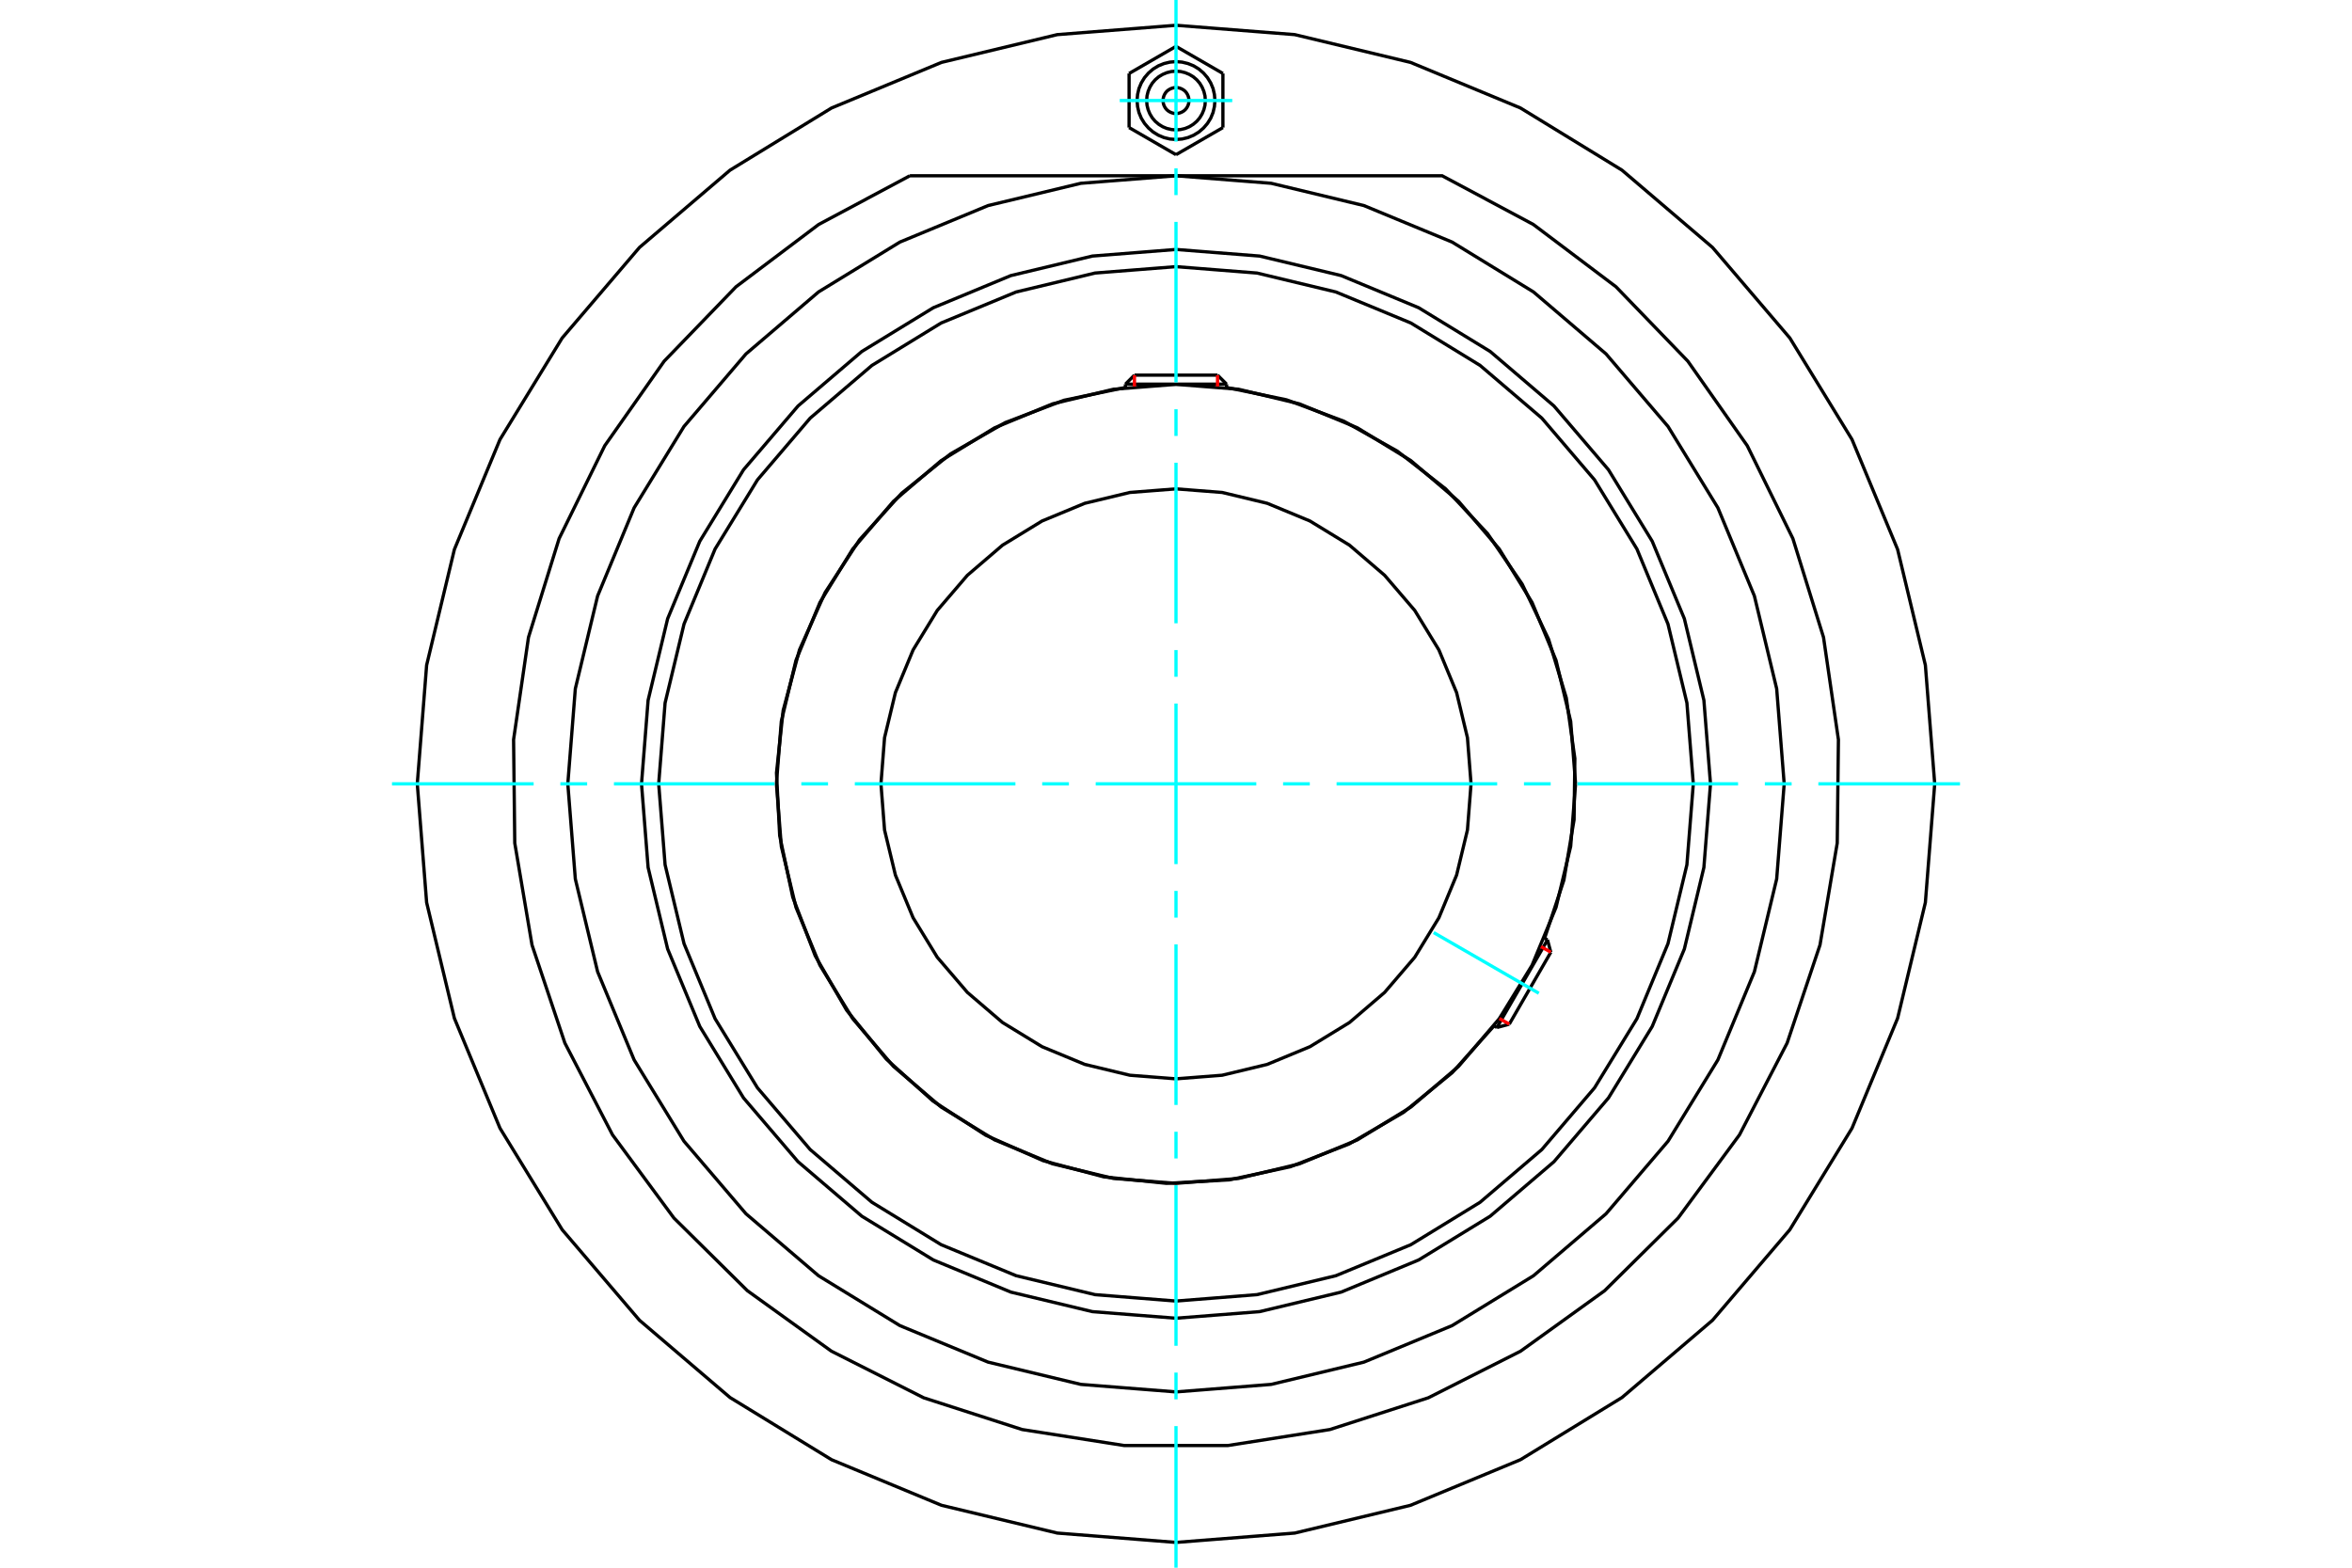 <?xml version="1.0" standalone="no"?>
<!DOCTYPE svg PUBLIC "-//W3C//DTD SVG 1.1//EN"
	"http://www.w3.org/Graphics/SVG/1.1/DTD/svg11.dtd">
<svg xmlns="http://www.w3.org/2000/svg" height="100%" width="100%" viewBox="0 0 36000 24000">
	<rect x="-1800" y="-1200" width="39600" height="26400" style="fill:#FFF"/>
	<g style="fill:none; fill-rule:evenodd" transform="matrix(1 0 0 1 0 0)">
		<g style="fill:none; stroke:#000; stroke-width:50; shape-rendering:geometricPrecision">
			<polyline points="26181,12000 26080,10720 25781,9472 25289,8286 24619,7191 23785,6215 22809,5381 21714,4711 20528,4219 19280,3920 18000,3819 16720,3920 15472,4219 14286,4711 13191,5381 12215,6215 11381,7191 10711,8286 10219,9472 9920,10720 9819,12000 9920,13280 10219,14528 10711,15714 11381,16809 12215,17785 13191,18619 14286,19289 15472,19781 16720,20080 18000,20181 19280,20080 20528,19781 21714,19289 22809,18619 23785,17785 24619,16809 25289,15714 25781,14528 26080,13280 26181,12000"/>
			<polyline points="23642,14364 23937,13474 24093,12549 24105,11612 23974,10684 23703,9787 23298,8941 22768,8168 22127,7484 21388,6907 20571,6449 19692,6121 18774,5932"/>
			<polyline points="17226,5932 16284,6128 15385,6470 14550,6948 13801,7551 13156,8264 12630,9070 12237,9948 11987,10877 11885,11833 11934,12794 12134,13735 12478,14633 12959,15466 13565,16213 14280,16856 15087,17379 15966,17769 16896,18017 17853,18116 18813,18063 19753,17861 20650,17513 21482,17030 22227,16422 22868,15705"/>
			<polyline points="25918,12000 25820,10761 25530,9553 25055,8405 24406,7346 23599,6401 22654,5594 21595,4945 20447,4470 19239,4180 18000,4082 16761,4180 15553,4470 14405,4945 13346,5594 12401,6401 11594,7346 10945,8405 10470,9553 10180,10761 10082,12000 10180,13239 10470,14447 10945,15595 11594,16654 12401,17599 13346,18406 14405,19055 15553,19530 16761,19820 18000,19918 19239,19820 20447,19530 21595,19055 22654,18406 23599,17599 24406,16654 25055,15595 25530,14447 25820,13239 25918,12000"/>
			<polyline points="24116,12000 24041,11043 23817,10110 23450,9223 22948,8405 22325,7675 21595,7052 20777,6550 19890,6183 18957,5959 18000,5884 17043,5959 16110,6183 15223,6550 14405,7052 13675,7675 13052,8405 12550,9223 12183,10110 11959,11043 11884,12000 11959,12957 12183,13890 12550,14777 13052,15595 13675,16325 14405,16948 15223,17450 16110,17817 17043,18041 18000,18116 18957,18041 19890,17817 20777,17450 21595,16948 22325,16325 22948,15595 23450,14777 23817,13890 24041,12957 24116,12000"/>
			<polyline points="22516,12000 22461,11294 22295,10604 22024,9950 21654,9345 21193,8807 20655,8346 20050,7976 19396,7705 18706,7539 18000,7484 17294,7539 16604,7705 15950,7976 15345,8346 14807,8807 14346,9345 13976,9950 13705,10604 13539,11294 13484,12000 13539,12706 13705,13396 13976,14050 14346,14655 14807,15193 15345,15654 15950,16024 16604,16295 17294,16461 18000,16516 18706,16461 19396,16295 20050,16024 20655,15654 21193,15193 21654,14655 22024,14050 22295,13396 22461,12706 22516,12000"/>
			<line x1="22912" y1="15730" x2="23686" y2="14389"/>
			<line x1="23737" y1="14578" x2="23101" y2="15679"/>
			<line x1="18774" y1="5881" x2="17226" y2="5881"/>
			<line x1="17364" y1="5743" x2="18636" y2="5743"/>
			<line x1="23737" y1="14578" x2="23686" y2="14389"/>
			<line x1="22912" y1="15730" x2="23101" y2="15679"/>
			<line x1="23686" y1="14389" x2="23641" y2="14363"/>
			<line x1="22867" y1="15704" x2="22912" y2="15730"/>
			<line x1="17364" y1="5743" x2="17226" y2="5881"/>
			<line x1="18774" y1="5881" x2="18636" y2="5743"/>
			<line x1="17226" y1="5881" x2="17226" y2="5933"/>
			<line x1="18774" y1="5933" x2="18774" y2="5881"/>
			<polyline points="13926,2691 12530,3437 11266,4390 10166,5529 9256,6824 8558,8245 8089,9757 7861,11323 7879,12906 8143,14467 8646,15968 9375,17373 10315,18647 11440,19760 12725,20685 14138,21399 15645,21885 17208,22130 18792,22130 20355,21885 21862,21399 23275,20685 24560,19760 25685,18647 26625,17373 27354,15968 27857,14467 28121,12906 28139,11323 27911,9757 27442,8245 26744,6824 25834,5529 24734,4390 23470,3437 22074,2691 13926,2691"/>
			<polyline points="27309,12000 27194,10544 26853,9124 26294,7774 25531,6529 24582,5418 23471,4469 22226,3706 20876,3147 19456,2806 18000,2691 16544,2806 15124,3147 13774,3706 12529,4469 11418,5418 10469,6529 9706,7774 9147,9124 8806,10544 8691,12000 8806,13456 9147,14876 9706,16226 10469,17471 11418,18582 12529,19531 13774,20294 15124,20853 16544,21194 18000,21309 19456,21194 20876,20853 22226,20294 23471,19531 24582,18582 25531,17471 26294,16226 26853,14876 27194,13456 27309,12000"/>
			<polyline points="29613,12000 29470,10183 29045,8411 28347,6728 27395,5174 26212,3788 24826,2605 23272,1653 21589,955 19817,530 18000,387 16183,530 14411,955 12728,1653 11174,2605 9788,3788 8605,5174 7653,6728 6955,8411 6530,10183 6387,12000 6530,13817 6955,15589 7653,17272 8605,18826 9788,20212 11174,21395 12728,22347 14411,23045 16183,23470 18000,23613 19817,23470 21589,23045 23272,22347 24826,21395 26212,20212 27395,18826 28347,17272 29045,15589 29470,13817 29613,12000"/>
			<polyline points="18199,1539 18196,1508 18189,1478 18177,1449 18161,1422 18141,1398 18117,1378 18090,1362 18061,1350 18031,1343 18000,1340 17969,1343 17939,1350 17910,1362 17883,1378 17859,1398 17839,1422 17823,1449 17811,1478 17804,1508 17801,1539 17804,1570 17811,1601 17823,1629 17839,1656 17859,1680 17883,1700 17910,1716 17939,1728 17969,1736 18000,1738 18031,1736 18061,1728 18090,1716 18117,1700 18141,1680 18161,1656 18177,1629 18189,1601 18196,1570 18199,1539"/>
			<polyline points="18449,1539 18444,1469 18427,1400 18400,1335 18364,1275 18318,1221 18264,1175 18204,1139 18139,1112 18070,1095 18000,1090 17930,1095 17861,1112 17796,1139 17736,1175 17682,1221 17636,1275 17600,1335 17573,1400 17556,1469 17551,1539 17556,1609 17573,1678 17600,1743 17636,1803 17682,1857 17736,1903 17796,1940 17861,1967 17930,1983 18000,1989 18070,1983 18139,1967 18204,1940 18264,1903 18318,1857 18364,1803 18400,1743 18427,1678 18444,1609 18449,1539"/>
			<polyline points="18596,1539 18588,1446 18567,1355 18531,1269 18482,1189 18421,1118 18350,1057 18270,1008 18184,973 18093,951 18000,943 17907,951 17816,973 17730,1008 17650,1057 17579,1118 17518,1189 17469,1269 17433,1355 17412,1446 17404,1539 17412,1632 17433,1723 17469,1810 17518,1889 17579,1960 17650,2021 17730,2070 17816,2106 17907,2128 18000,2135 18093,2128 18184,2106 18270,2070 18350,2021 18421,1960 18482,1889 18531,1810 18567,1723 18588,1632 18596,1539"/>
			<line x1="17282" y1="1125" x2="18000" y2="710"/>
			<line x1="17282" y1="1953" x2="17282" y2="1125"/>
			<line x1="18000" y1="2368" x2="17282" y2="1953"/>
			<line x1="18718" y1="1953" x2="18000" y2="2368"/>
			<line x1="18718" y1="1125" x2="18718" y2="1953"/>
			<line x1="18000" y1="710" x2="18718" y2="1125"/>
		</g>
		<g style="fill:none; stroke:#0FF; stroke-width:50; shape-rendering:geometricPrecision">
			<line x1="18000" y1="24000" x2="18000" y2="21832"/>
			<line x1="18000" y1="21423" x2="18000" y2="21013"/>
			<line x1="18000" y1="20603" x2="18000" y2="18145"/>
			<line x1="18000" y1="17735" x2="18000" y2="17326"/>
			<line x1="18000" y1="16916" x2="18000" y2="14458"/>
			<line x1="18000" y1="14048" x2="18000" y2="13639"/>
			<line x1="18000" y1="13229" x2="18000" y2="10771"/>
			<line x1="18000" y1="10361" x2="18000" y2="9952"/>
			<line x1="18000" y1="9542" x2="18000" y2="7084"/>
			<line x1="18000" y1="6674" x2="18000" y2="6265"/>
			<line x1="18000" y1="5855" x2="18000" y2="3397"/>
			<line x1="18000" y1="2987" x2="18000" y2="2577"/>
			<line x1="18000" y1="2168" x2="18000" y2="0"/>
			<line x1="6000" y1="12000" x2="8168" y2="12000"/>
			<line x1="8577" y1="12000" x2="8987" y2="12000"/>
			<line x1="9397" y1="12000" x2="11855" y2="12000"/>
			<line x1="12265" y1="12000" x2="12674" y2="12000"/>
			<line x1="13084" y1="12000" x2="15542" y2="12000"/>
			<line x1="15952" y1="12000" x2="16361" y2="12000"/>
			<line x1="16771" y1="12000" x2="19229" y2="12000"/>
			<line x1="19639" y1="12000" x2="20048" y2="12000"/>
			<line x1="20458" y1="12000" x2="22916" y2="12000"/>
			<line x1="23326" y1="12000" x2="23735" y2="12000"/>
			<line x1="24145" y1="12000" x2="26603" y2="12000"/>
			<line x1="27013" y1="12000" x2="27423" y2="12000"/>
			<line x1="27832" y1="12000" x2="30000" y2="12000"/>
			<line x1="21944" y1="14277" x2="23553" y2="15206"/>
			<line x1="17139" y1="1539" x2="18861" y2="1539"/>
		</g>
		<g style="fill:none; stroke:#F00; stroke-width:50; shape-rendering:geometricPrecision">
			<line x1="23737" y1="14578" x2="23586" y2="14491"/>
			<line x1="22950" y1="15592" x2="23101" y2="15679"/>
		</g>
		<g style="fill:none; stroke:#F00; stroke-width:50; shape-rendering:geometricPrecision">
			<line x1="17364" y1="5743" x2="17364" y2="5917"/>
			<line x1="18636" y1="5917" x2="18636" y2="5743"/>
		</g>
	</g>
</svg>
